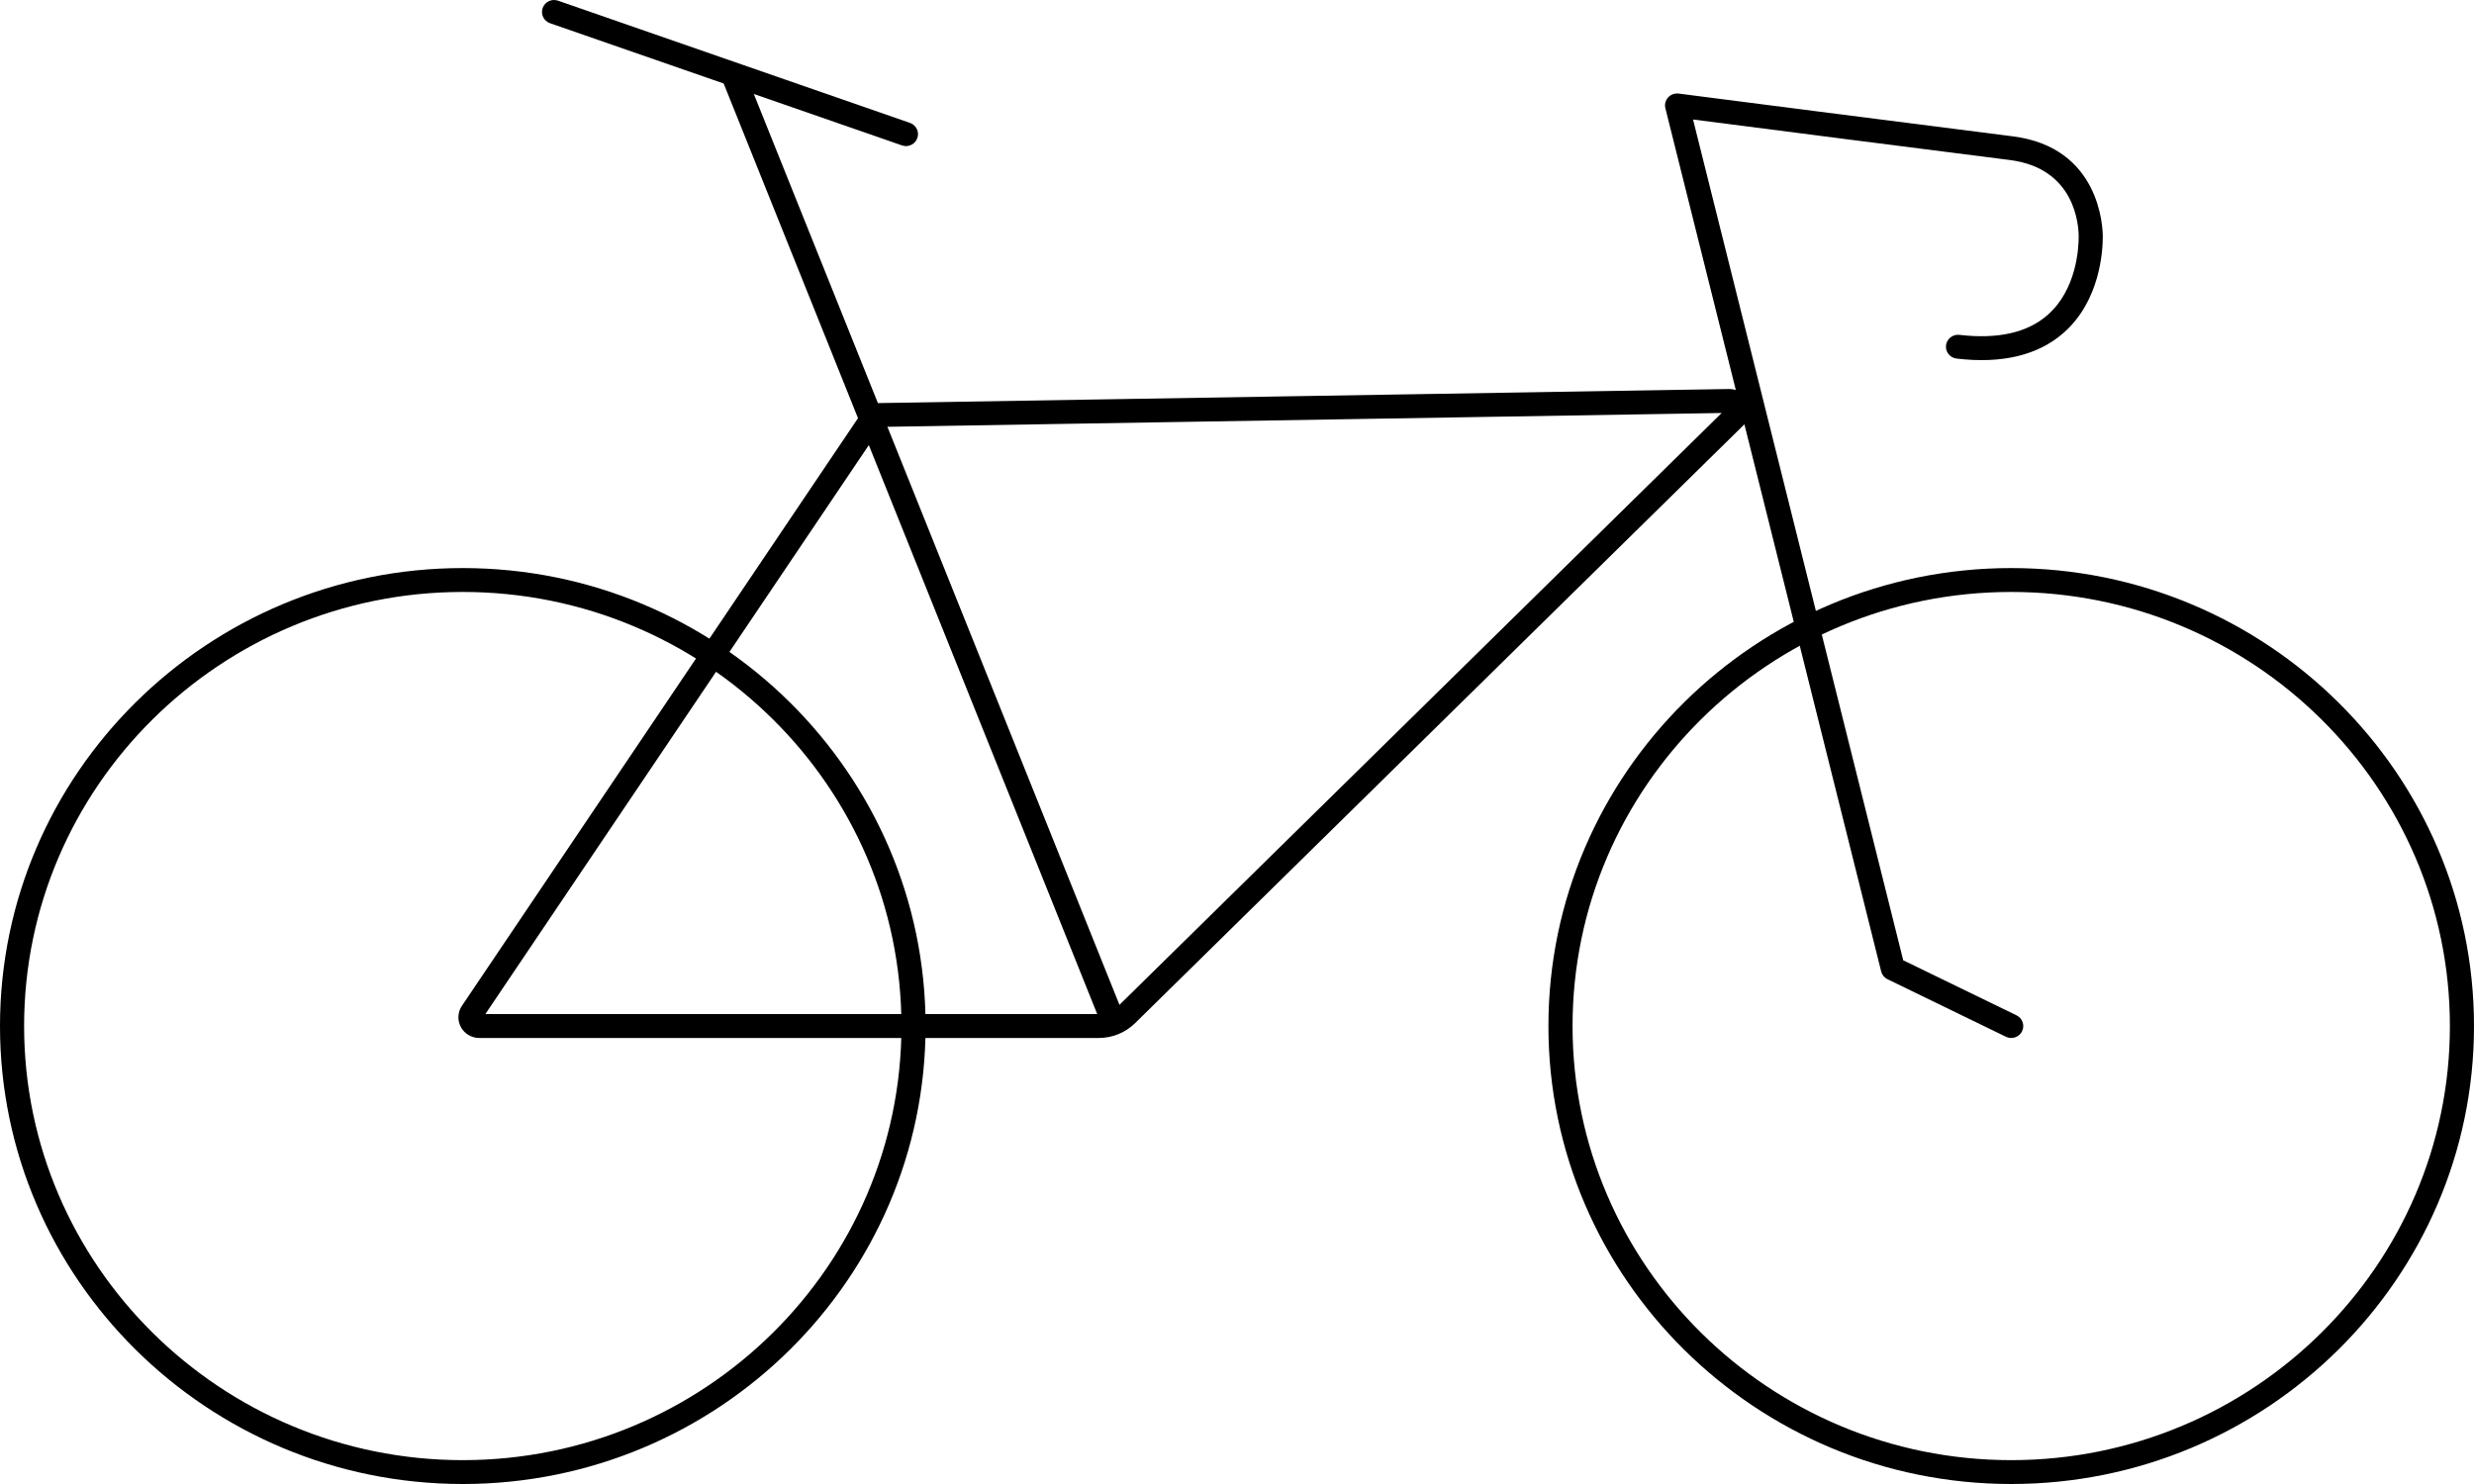 <svg width="90" height="54" viewBox="0 0 90 54" fill="none" xmlns="http://www.w3.org/2000/svg">
<g clip-path="url(#clip0_6052_75)">
<path d="M16.835 54C7.552 54 0 46.524 0 37.336C0 28.147 7.552 20.671 16.835 20.671C26.118 20.671 33.671 28.147 33.671 37.336C33.671 46.524 26.118 54 16.835 54ZM16.835 21.54C8.036 21.54 0.877 28.625 0.877 37.336C0.877 46.045 8.036 53.132 16.835 53.132C25.635 53.132 32.793 46.045 32.793 37.336C32.793 28.625 25.635 21.54 16.835 21.54Z" fill="black"/>
<path d="M73.165 54C63.882 54 56.329 46.524 56.329 37.336C56.329 28.147 63.882 20.671 73.165 20.671C82.448 20.671 90 28.147 90 37.336C90 46.524 82.448 54 73.165 54ZM73.165 21.54C64.365 21.54 57.207 28.625 57.207 37.336C57.207 46.045 64.365 53.132 73.165 53.132C81.964 53.132 89.123 46.045 89.123 37.336C89.123 28.625 81.964 21.54 73.165 21.54Z" fill="black"/>
<path d="M39.97 37.77H17.436C17.155 37.77 16.898 37.617 16.766 37.373C16.633 37.128 16.648 36.832 16.804 36.6L31.357 15.002C31.496 14.796 31.727 14.671 31.977 14.667L62.91 14.155C63.206 14.154 63.502 14.331 63.623 14.615C63.744 14.899 63.679 15.223 63.458 15.441L41.292 37.231C40.938 37.578 40.469 37.77 39.97 37.77ZM17.656 36.901H39.97C40.235 36.901 40.485 36.799 40.673 36.614L62.632 15.028L32.053 15.534L17.656 36.901Z" fill="black"/>
<path d="M40.38 37.316C40.205 37.316 40.04 37.212 39.972 37.042L26.263 2.882C26.173 2.659 26.283 2.406 26.508 2.318C26.734 2.23 26.989 2.338 27.078 2.561L40.787 36.721C40.877 36.944 40.767 37.196 40.542 37.285C40.489 37.306 40.434 37.316 40.38 37.316Z" fill="black"/>
<path d="M73.164 37.77C73.099 37.77 73.033 37.755 72.971 37.725L68.666 35.633C68.55 35.577 68.465 35.472 68.434 35.348L60.584 3.94C60.549 3.801 60.586 3.653 60.683 3.546C60.78 3.439 60.925 3.387 61.067 3.405C61.067 3.405 70.551 4.627 73.219 4.961C76.404 5.359 76.496 8.283 76.496 8.615C76.496 9.141 76.394 10.948 75.072 12.11C74.142 12.928 72.831 13.243 71.177 13.048C70.937 13.02 70.765 12.803 70.793 12.565C70.822 12.327 71.042 12.156 71.281 12.185C72.675 12.349 73.755 12.106 74.489 11.461C75.537 10.539 75.619 9.05 75.619 8.615C75.619 8.201 75.498 6.121 73.109 5.822C70.859 5.541 63.761 4.628 61.59 4.348L69.236 34.943L73.358 36.946C73.575 37.051 73.665 37.312 73.558 37.527C73.482 37.681 73.326 37.77 73.164 37.77Z" fill="black"/>
<path d="M32.957 5.316C32.909 5.316 32.86 5.308 32.812 5.291L20.01 0.845C19.782 0.765 19.661 0.518 19.742 0.291C19.822 0.064 20.073 -0.055 20.301 0.025L33.103 4.472C33.331 4.551 33.452 4.799 33.371 5.025C33.308 5.204 33.138 5.316 32.957 5.316Z" fill="black"/>
</g>
<defs>
<clipPath id="clip0_6052_75">
<rect width="90" height="54" fill="white"/>
</clipPath>
</defs>
</svg>
